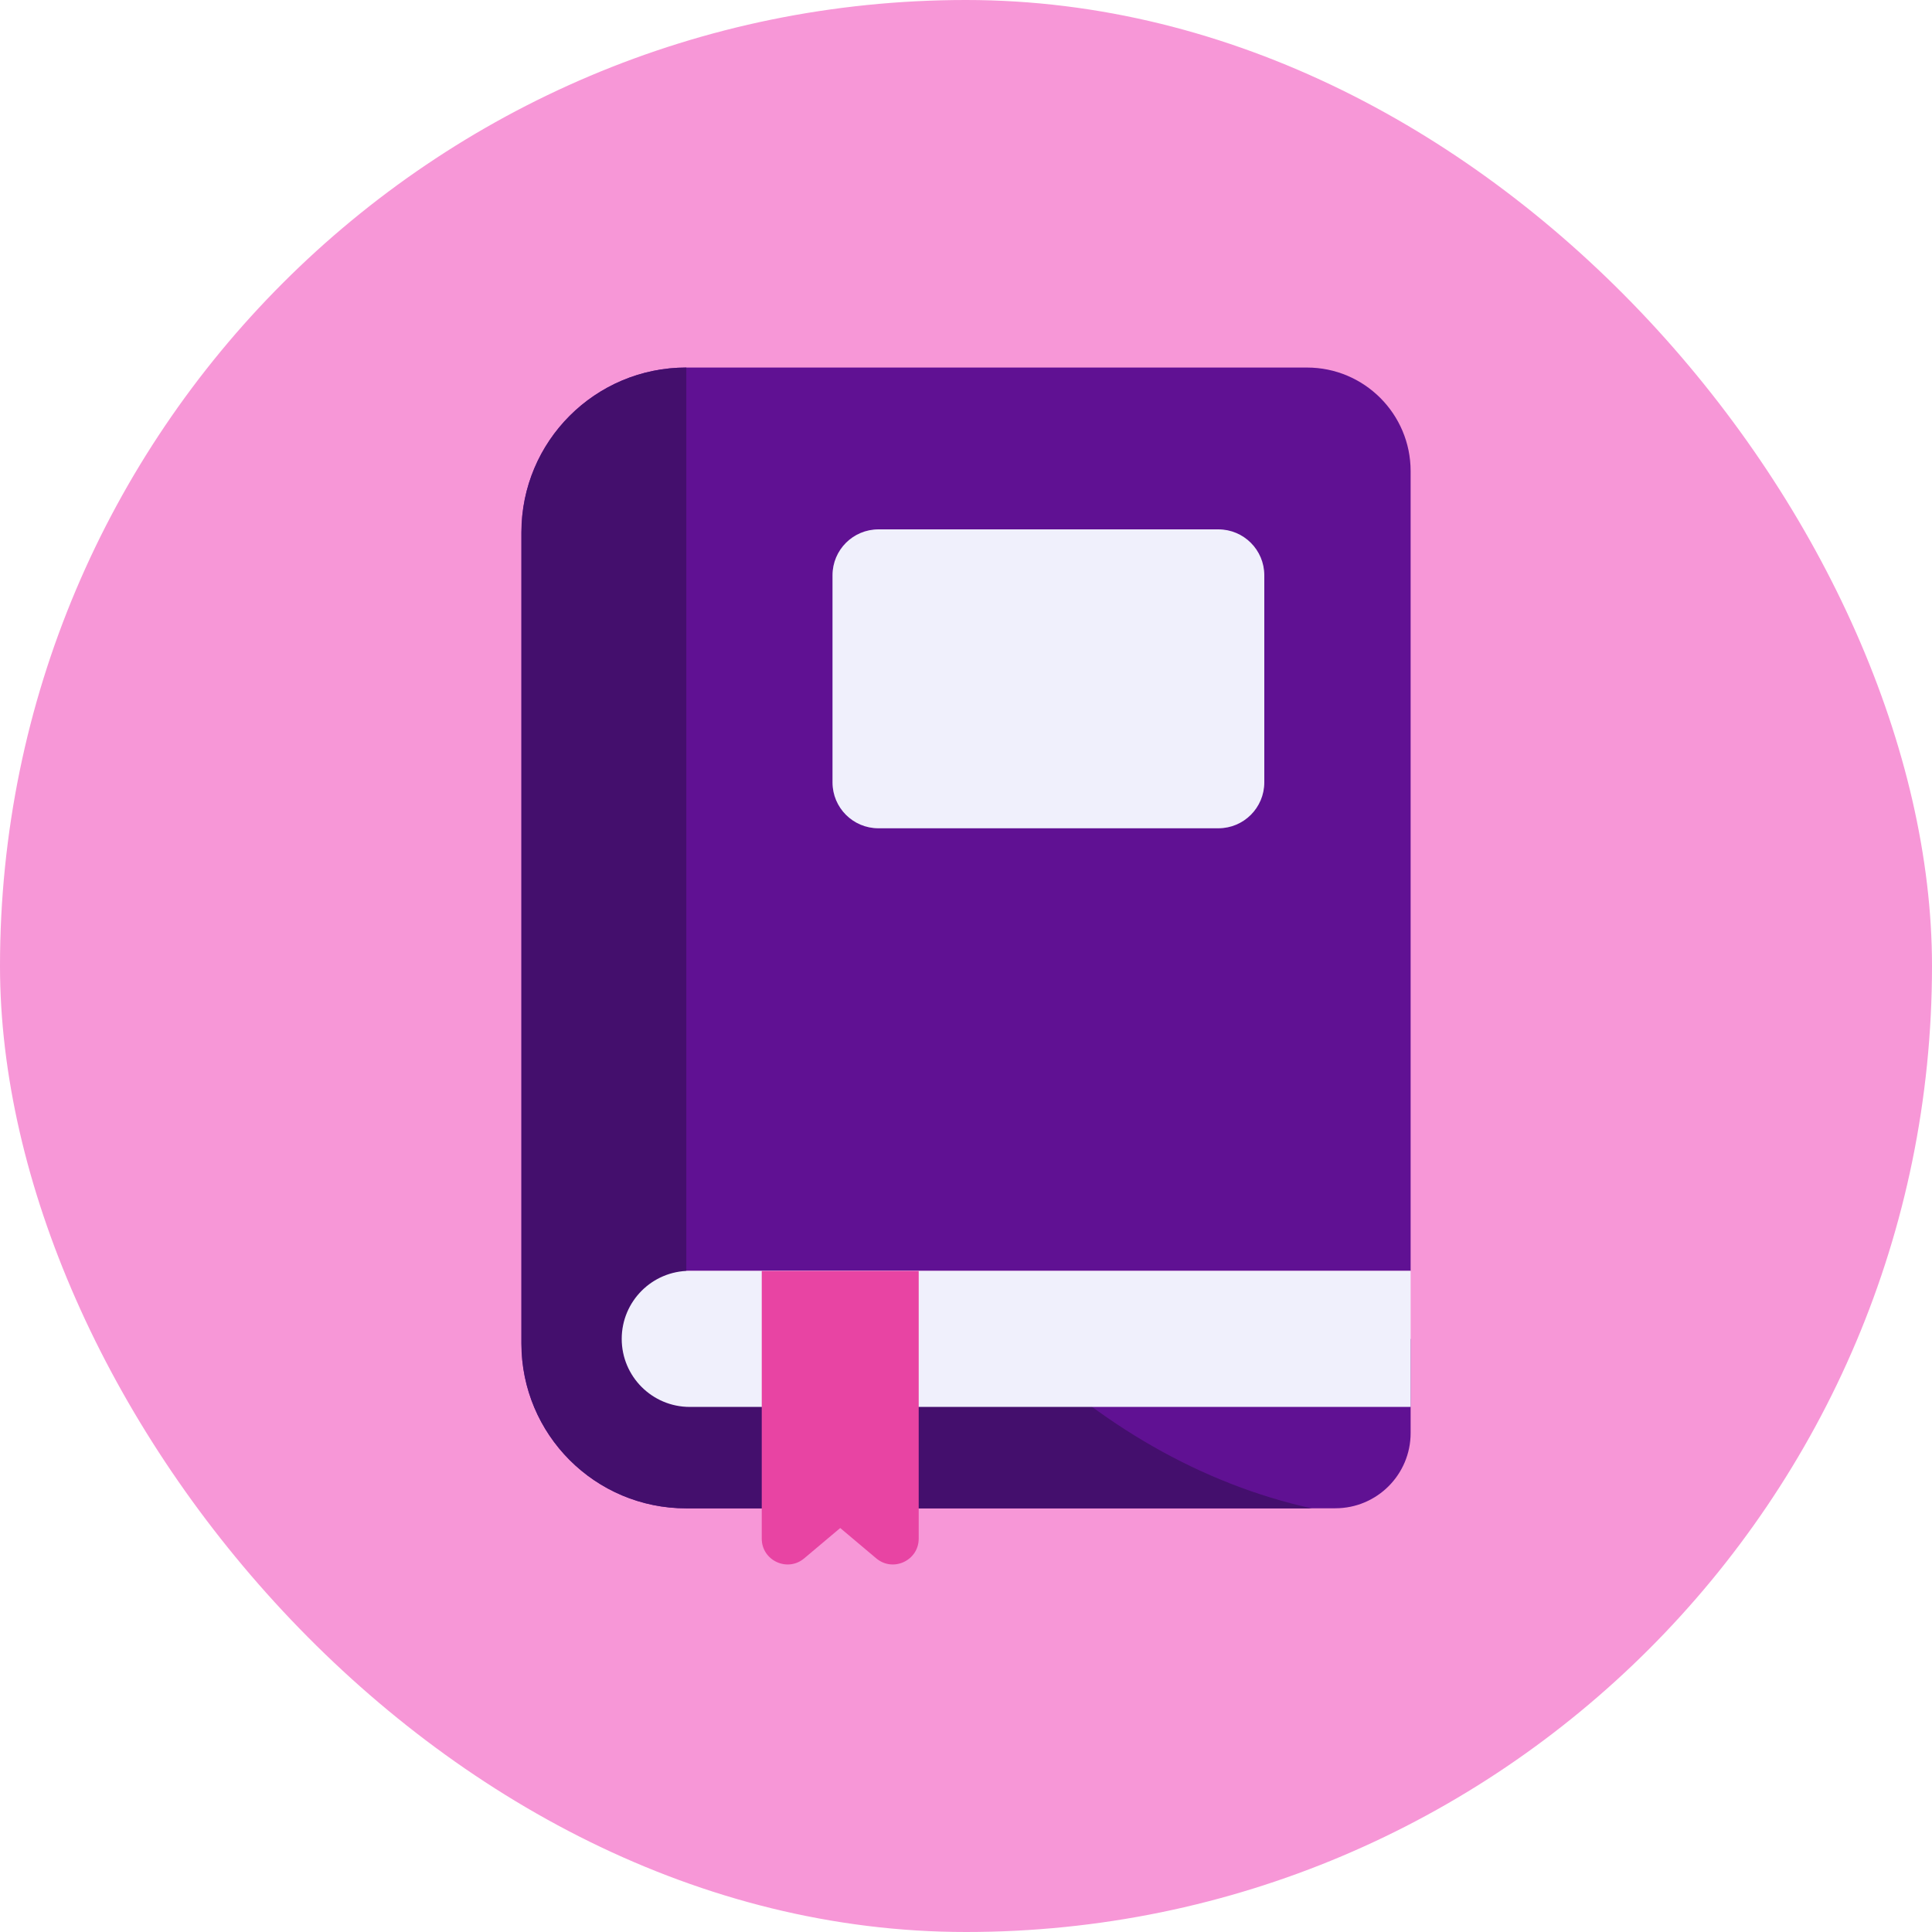 <svg xmlns="http://www.w3.org/2000/svg" id="Layer_2" viewBox="0 0 500 500"><defs><style> .cls-1 { fill: #f797d7; } .cls-2 { fill: #440f6d; } .cls-3 { fill: #e844a3; } .cls-4 { fill: #601193; } .cls-5 { fill: #f0f0fc; } </style></defs><g id="Capa_2"><rect class="cls-1" x="0" y="0" width="500" height="500" rx="250" ry="250"></rect><g><g><path class="cls-4" d="M365.07,328.9h-187.48V95.12h160.66c14.81,0,26.82,12.01,26.82,26.82,0,0,0,206.96,0,206.96Z"></path><path class="cls-5" d="M315.32,214.36h-87.99c-6.56,0-11.88-5.32-11.88-11.88v-53.6c0-6.56,5.32-11.88,11.88-11.88h87.99c6.56,0,11.88,5.32,11.88,11.88v53.6c0,6.56-5.32,11.88-11.88,11.88Z"></path></g><g><path class="cls-4" d="M177.58,346.51V95.12c-23.55,0-42.65,19.09-42.65,42.65v209.92c0,23.55,19.09,42.65,42.65,42.65h168.01c10.76,0,19.48-8.72,19.48-19.48v-24.35h-187.48Z"></path><path class="cls-2" d="M339.49,390.37h-161.87c-23.63,0-42.66-19.12-42.66-42.66v-209.93c0-23.54,19.03-42.66,42.66-42.66v251.35h84.43c22.39,22.21,48.94,37.61,77.44,43.9Z"></path></g><path class="cls-5" d="M365.07,364.11h-186.56c-9.72,0-17.61-7.88-17.61-17.61h0c0-9.72,7.88-17.61,17.61-17.61h186.56v35.21Z"></path><path class="cls-3" d="M226.77,403.3l-9.32-7.85-9.32,7.85c-4.35,3.66-10.99.57-10.99-5.11v-69.29h40.62v69.29c0,5.68-6.64,8.77-10.99,5.11Z"></path></g></g></svg>